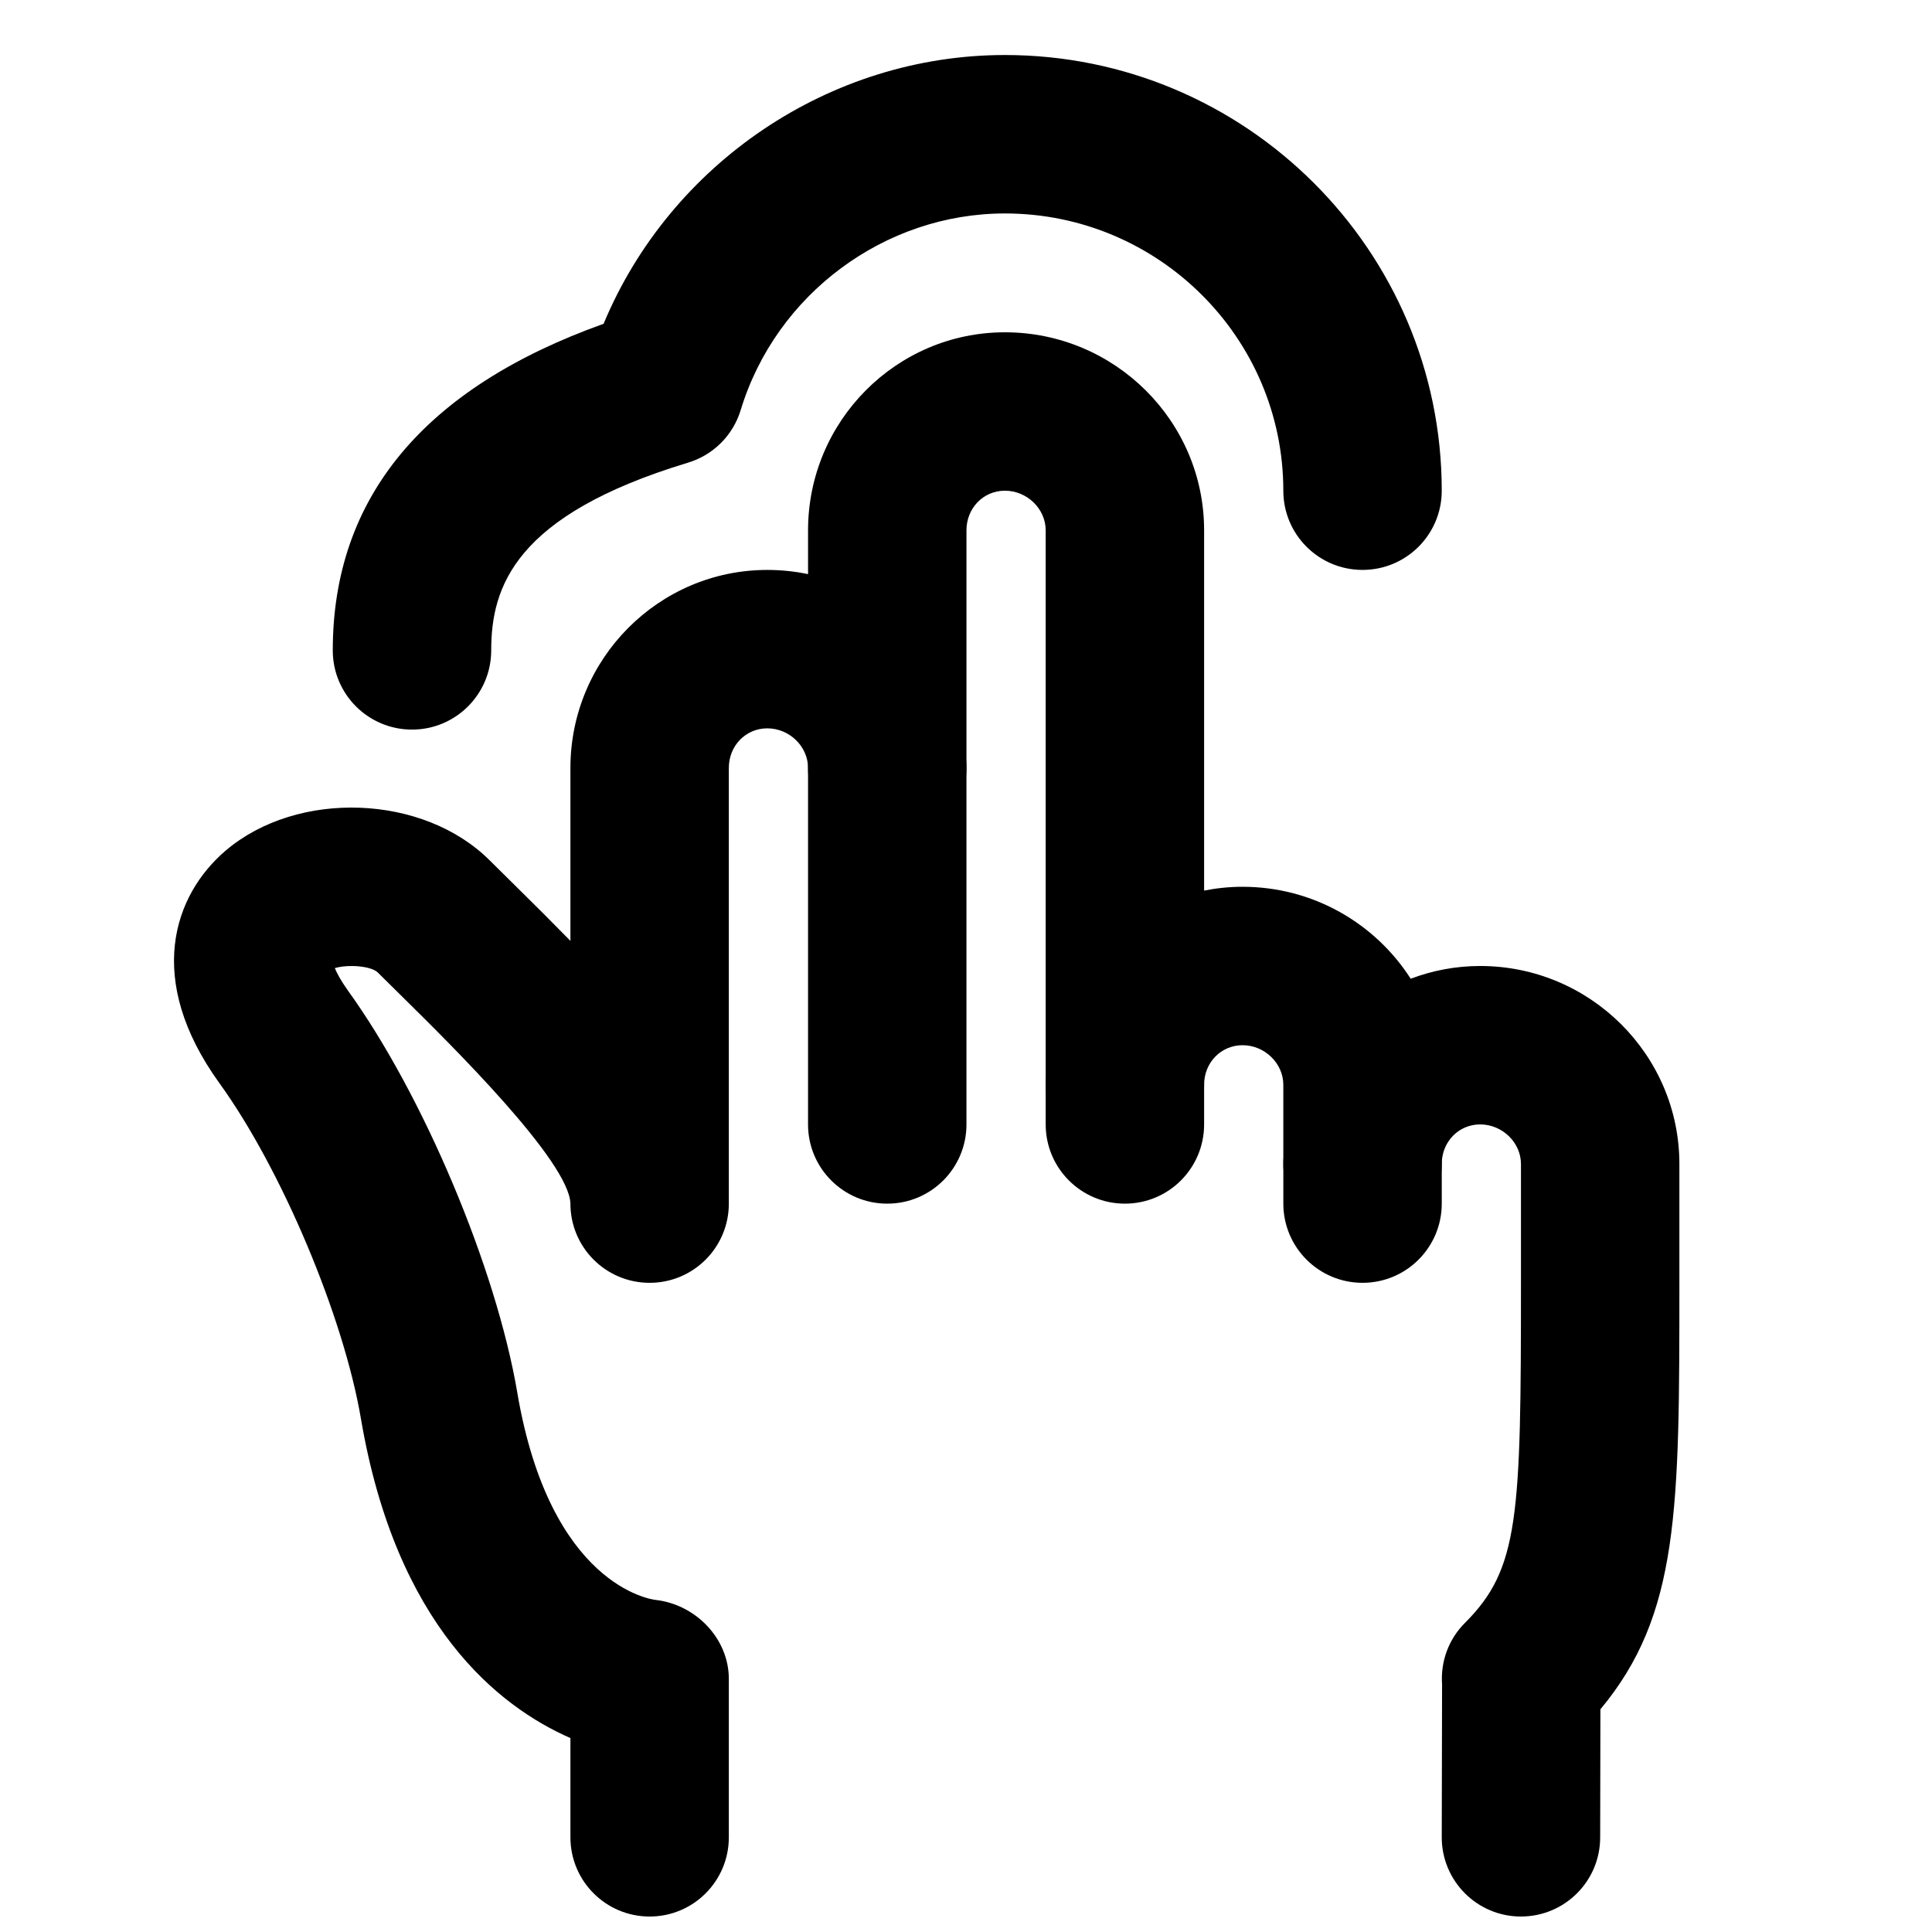 <?xml version="1.0" encoding="UTF-8"?>
<!-- Uploaded to: SVG Repo, www.svgrepo.com, Generator: SVG Repo Mixer Tools -->
<svg width="800px" height="800px" version="1.1" viewBox="144 144 512 512" xmlns="http://www.w3.org/2000/svg">
 <defs>
  <clipPath id="a">
   <path d="m190 232h400v419.9h-400z"/>
  </clipPath>
 </defs>
 <path d="m379.13 462.98c-11.605 0-20.992-9.406-20.992-20.992v-94.465c0-11.59 9.387-20.992 20.992-20.992 11.609 0 20.992 9.402 20.992 20.992v94.465c0 11.586-9.383 20.992-20.992 20.992" fill-rule="evenodd"/>
 <path d="m442.11 462.98c-11.605 0-20.992-9.406-20.992-20.992v-10.496c0-11.59 9.387-20.992 20.992-20.992 11.609 0 20.992 9.402 20.992 20.992v10.496c0 11.586-9.383 20.992-20.992 20.992" fill-rule="evenodd"/>
 <path d="m505.09 483.96c-11.609 0-20.992-9.402-20.992-20.988v-10.496c0-11.59 9.383-20.992 20.992-20.992 11.609 0 20.992 9.402 20.992 20.992v10.496c0 11.586-9.383 20.988-20.992 20.988" fill-rule="evenodd"/>
 <path d="m253.18 337.35c-11.609 0-20.992-9.406-20.992-20.992 0-40.41 24.117-69.508 71.77-86.551 17.676-42.445 59.891-71.227 106.35-71.227 63.836 0 115.77 51.809 115.77 115.46 0 11.605-9.383 20.992-20.992 20.992-11.609 0-20.992-9.387-20.992-20.992 0-40.496-33.082-73.473-73.785-73.473-31.887 0-60.688 21.41-70.008 52.082-2.039 6.715-7.285 11.965-14.023 13.98-45.91 13.895-52.102 32.934-52.102 49.73 0 11.586-9.387 20.992-20.992 20.992" fill-rule="evenodd"/>
 <g clip-path="url(#a)">
  <path d="m547.07 651.9h-0.043c-11.605-0.02-20.969-9.445-20.949-21.031l0.086-40.539c-0.422-5.938 1.699-11.902 6.066-16.246 14.359-14.359 14.84-28.004 14.84-90.121v-31.484c0-5.691-4.934-10.496-10.809-10.496-5.711 0-10.184 4.617-10.184 10.496 0 11.586-9.383 20.992-20.992 20.992-11.609 0-20.992-9.406-20.992-20.992v-20.992c0-5.691-4.934-10.496-10.809-10.496-5.711 0-10.184 4.617-10.184 10.496 0 11.586-9.383 20.992-20.992 20.992-11.605 0-20.992-9.406-20.992-20.992v-146.95c0-5.691-4.934-10.496-10.809-10.496-5.711 0-10.184 4.617-10.184 10.496v62.977c0 11.586-9.383 20.992-20.992 20.992-11.605 0-20.992-9.406-20.992-20.992 0-5.691-4.93-10.496-10.809-10.496-5.711 0-10.184 4.617-10.184 10.496v115.46c0 11.586-9.383 20.988-20.988 20.988-11.609 0-20.992-9.402-20.992-20.988-0.316-11.234-31.867-42.301-43.727-54.016l-7.328-7.242c-1.785-1.742-7.871-2.203-11.379-1.152 0.527 1.281 1.535 3.211 3.422 5.875 19.984 27.668 39.297 73.473 44.926 106.58 8.688 51.262 35.539 54.852 36.672 54.977 10.621 1.199 19.395 10.246 19.395 20.93v41.984c0 11.59-9.383 20.992-20.988 20.992-11.609 0-20.992-9.402-20.992-20.992v-26.301c-19.062-8.355-46.164-29.746-55.504-84.559-4.598-27.164-21.078-66.27-37.535-89.027-19.836-27.477-12.133-49.832 1.68-61.609 19.062-16.207 52.438-14.949 69.988 2.621l7.117 7.035c4.953 4.871 9.719 9.633 14.254 14.273v-45.824c0-28.93 23.406-52.48 52.164-52.48 3.715 0 7.324 0.379 10.809 1.113v-11.609c0-28.93 23.406-52.48 52.168-52.48 29.113 0 52.793 23.551 52.793 52.48v95.473c3.297-0.652 6.699-1.008 10.184-1.008 18.723 0 35.18 9.719 44.566 24.371 5.731-2.184 11.941-3.379 18.41-3.379 29.113 0 52.793 23.551 52.793 52.48v31.484c0 60.102 0 87.895-20.93 113.02l-0.062 33.965c-0.02 11.586-9.402 20.949-20.992 20.949" fill-rule="evenodd"/>
 </g>
</svg>